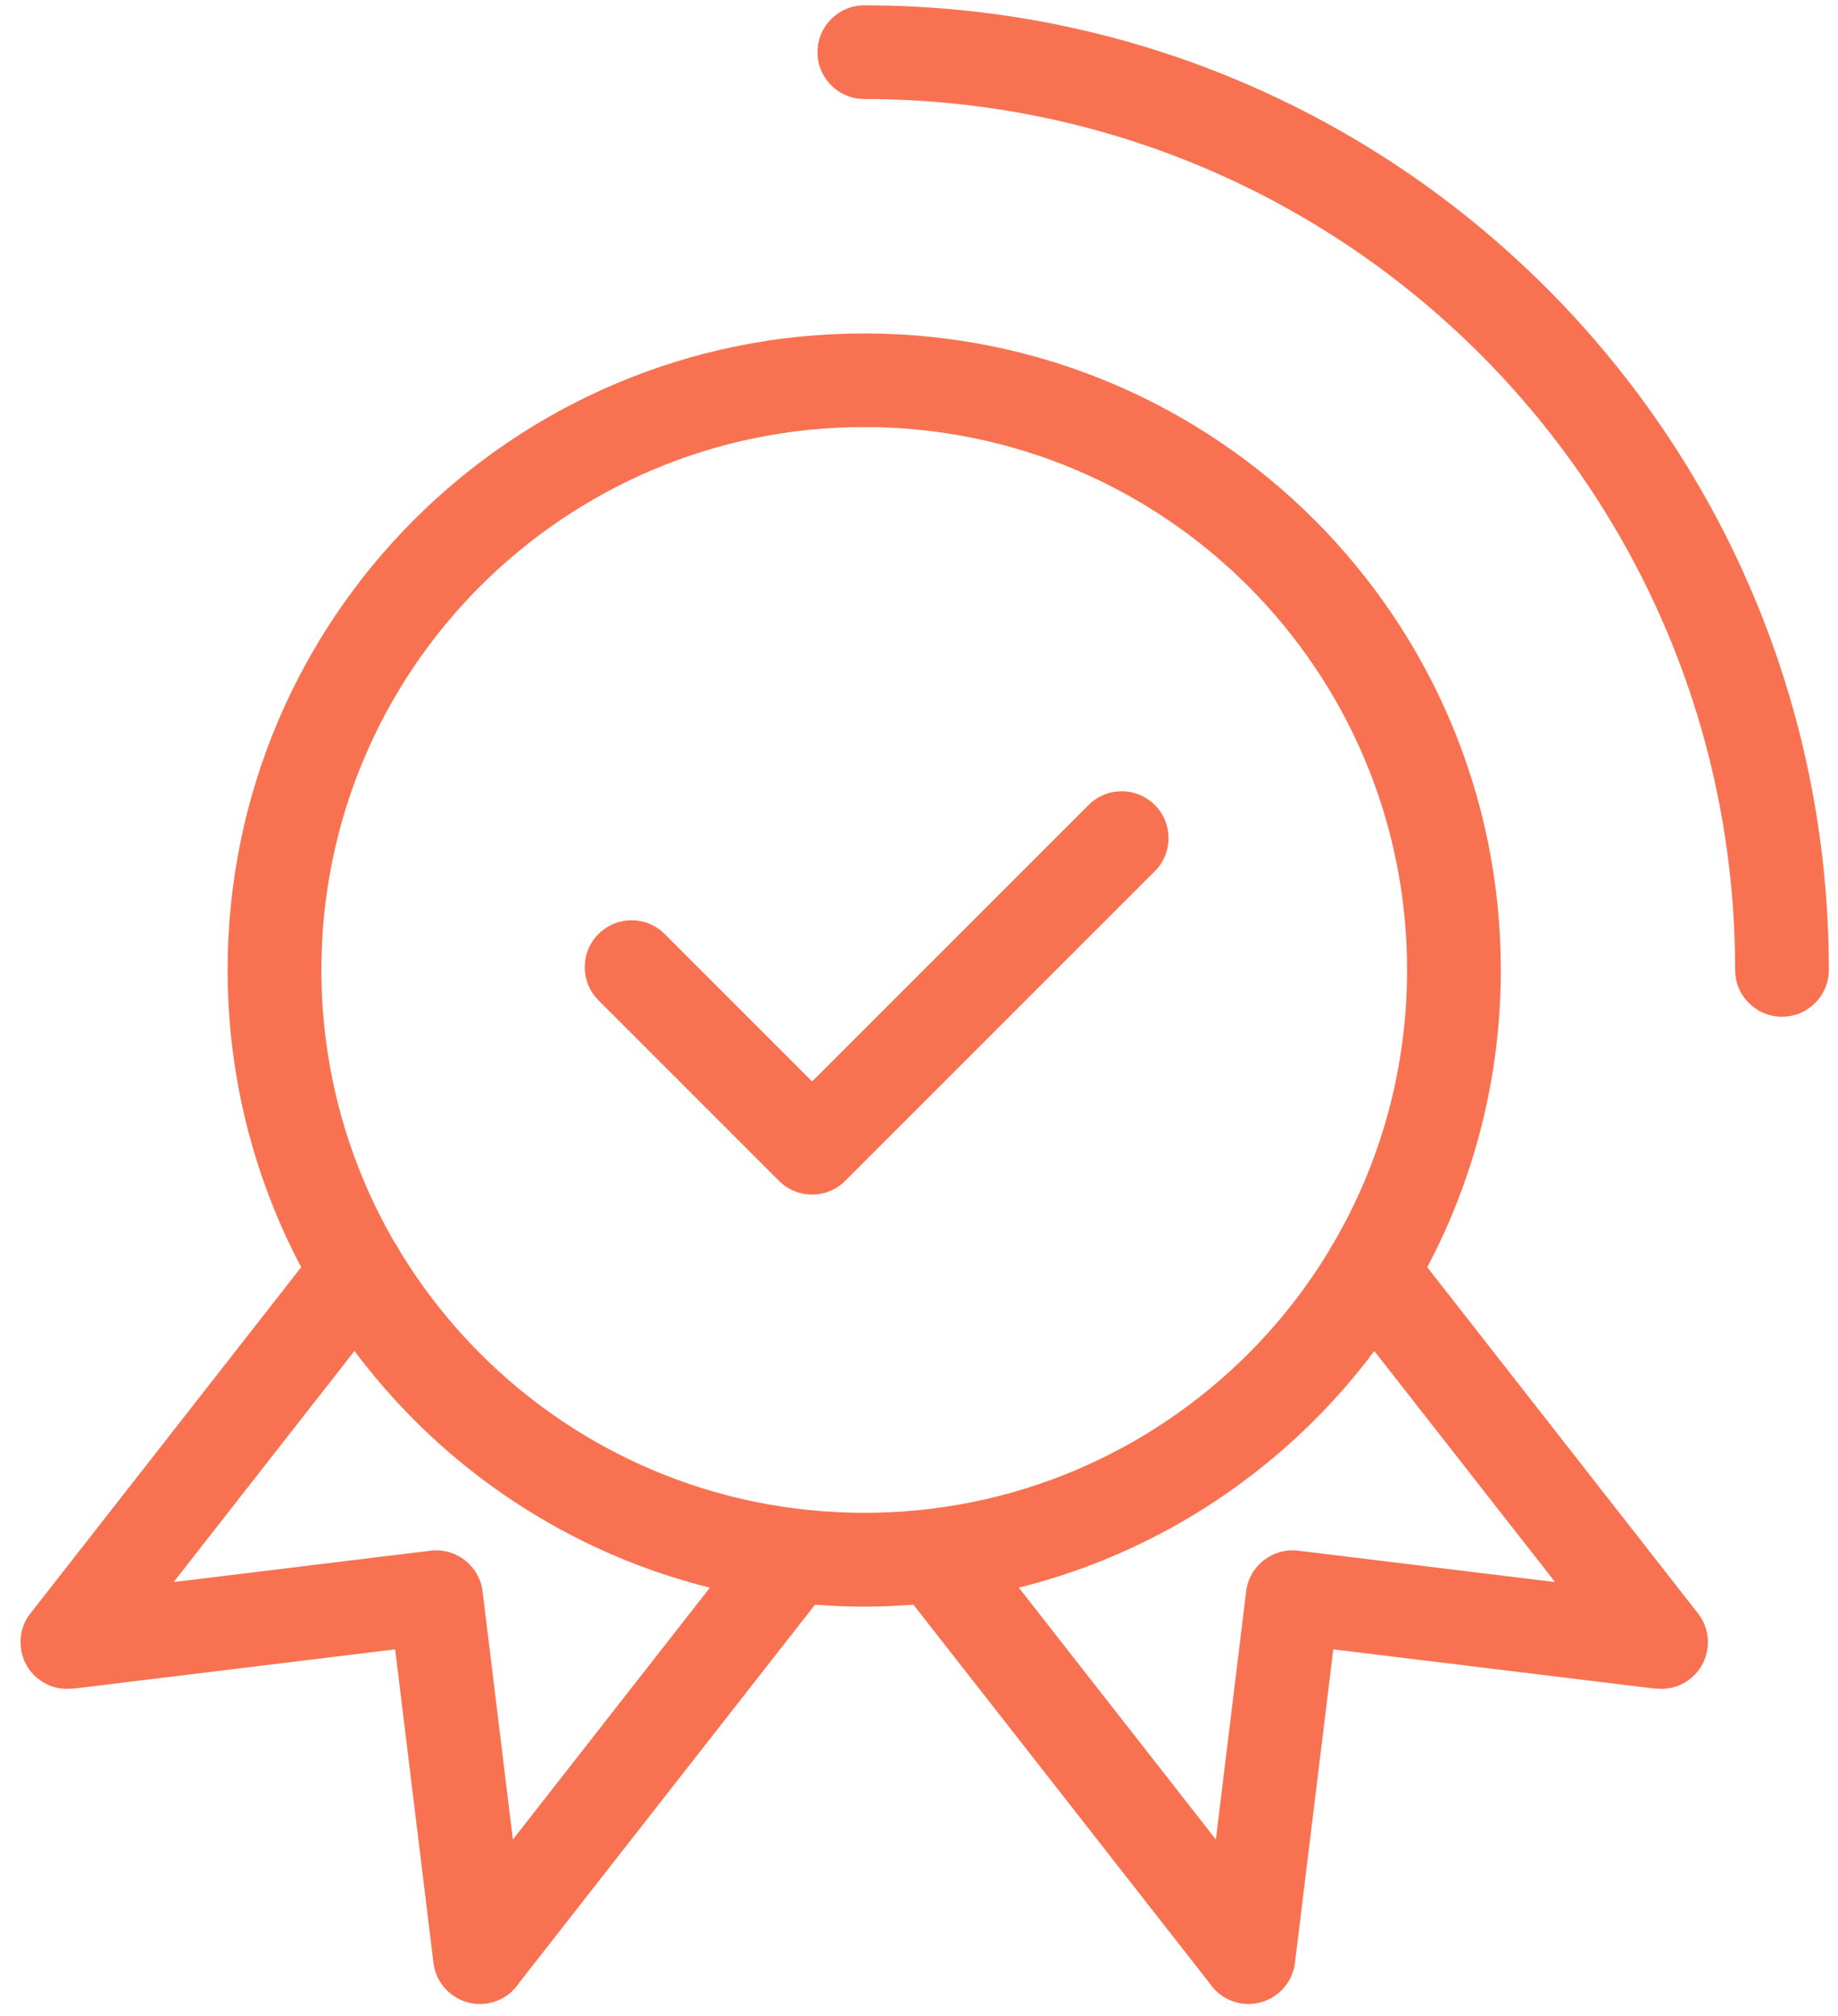 <svg width="62" height="68" viewBox="0 0 62 68" fill="none" xmlns="http://www.w3.org/2000/svg">
<path d="M29.155 11.247C35.086 11.247 40.454 13.65 44.338 17.534C48.222 21.419 50.626 26.787 50.626 32.717C50.626 36.338 49.728 39.752 48.144 42.744L57.279 54.424C57.813 55.109 57.693 56.099 57.007 56.634C56.666 56.903 56.246 57.005 55.846 56.956V56.962L44.975 55.634L43.682 66.209C43.577 67.074 42.786 67.69 41.923 67.585C41.448 67.526 41.044 67.26 40.797 66.889L30.813 54.128C30.265 54.169 29.711 54.193 29.152 54.193C28.593 54.193 28.039 54.171 27.491 54.128L17.506 66.889C17.262 67.263 16.859 67.526 16.38 67.585C15.514 67.69 14.727 67.074 14.622 66.209L13.329 55.634L2.458 56.962V56.956C2.057 57.005 1.641 56.903 1.297 56.634C0.611 56.099 0.49 55.107 1.025 54.424L10.159 42.744C8.576 39.749 7.678 36.338 7.678 32.717C7.678 26.787 10.081 21.419 13.966 17.534C17.85 13.65 23.218 11.247 29.148 11.247H29.155ZM23.946 53.554C20.11 52.597 16.679 50.61 13.975 47.901C13.25 47.175 12.575 46.395 11.957 45.57L5.857 53.365L14.521 52.306C15.387 52.202 16.174 52.817 16.279 53.683L17.301 62.048L23.946 53.554ZM13.344 41.957C13.397 42.032 13.443 42.11 13.481 42.19C14.25 43.459 15.166 44.623 16.207 45.666C19.521 48.981 24.099 51.029 29.155 51.029C34.215 51.029 38.79 48.978 42.104 45.666C43.147 44.623 44.064 43.457 44.83 42.19C44.87 42.11 44.913 42.032 44.967 41.957C46.556 39.247 47.464 36.088 47.464 32.717C47.464 27.658 45.413 23.083 42.101 19.768C38.787 16.454 34.211 14.405 29.152 14.405C24.096 14.405 19.518 16.457 16.204 19.768C12.889 23.083 10.841 27.658 10.841 32.717C10.841 36.085 11.752 39.244 13.338 41.957H13.344ZM46.36 45.569C45.742 46.395 45.067 47.174 44.341 47.9C41.632 50.61 38.204 52.596 34.368 53.553L41.014 62.048L42.035 53.683C42.14 52.815 42.93 52.202 43.793 52.306L52.457 53.365L46.358 45.57L46.36 45.569ZM20.188 33.739C19.57 33.121 19.57 32.123 20.188 31.505C20.807 30.887 21.804 30.887 22.422 31.505L27.395 36.478L36.721 27.153C37.339 26.535 38.336 26.535 38.955 27.153C39.573 27.771 39.573 28.768 38.955 29.387L28.511 39.831C27.893 40.449 26.895 40.449 26.277 39.831L20.186 33.739H20.188ZM29.156 3.341C28.285 3.341 27.575 2.634 27.575 1.76C27.575 0.887 28.282 0.18 29.156 0.18C38.14 0.18 46.274 3.822 52.162 9.71C58.049 15.597 61.691 23.731 61.691 32.715C61.691 33.586 60.984 34.296 60.111 34.296C59.237 34.296 58.53 33.589 58.53 32.715C58.53 24.602 55.242 17.261 49.928 11.943C44.611 6.626 37.269 3.341 29.156 3.341Z" fill="#F87252"/>
</svg>
